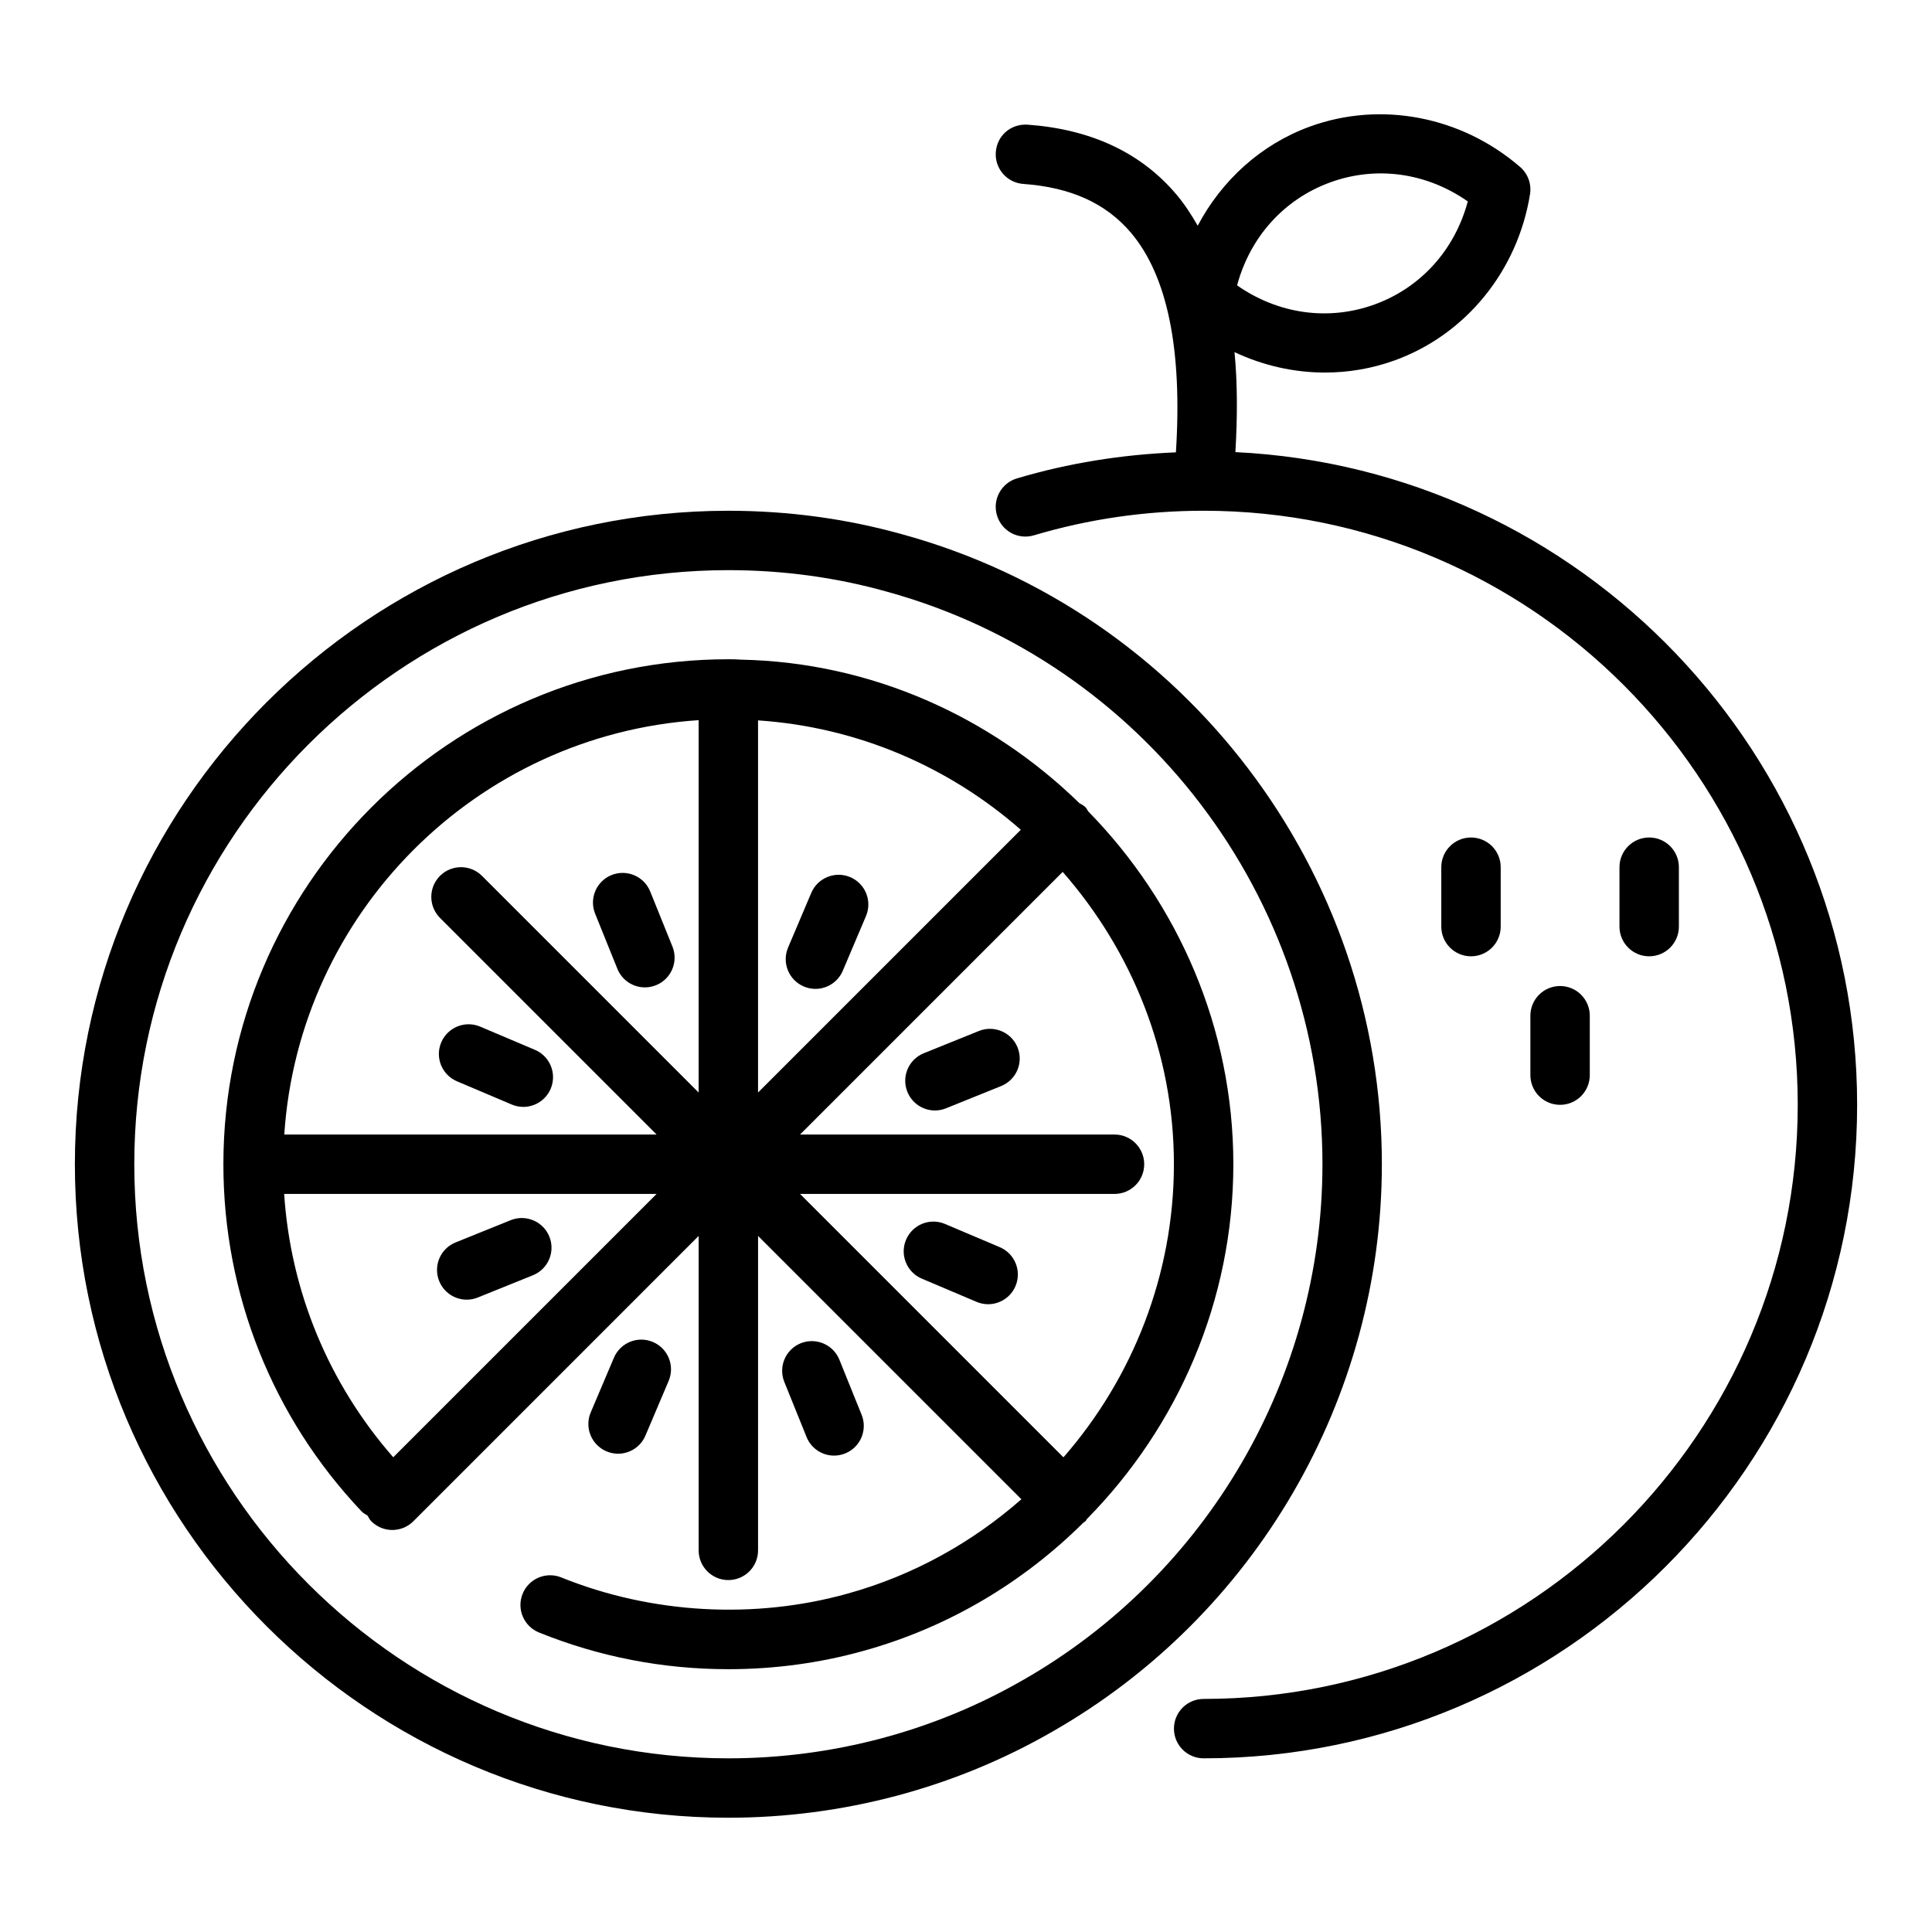 <?xml version="1.0" encoding="UTF-8"?>
<!-- Uploaded to: ICON Repo, www.svgrepo.com, Generator: ICON Repo Mixer Tools -->
<svg fill="#000000" width="800px" height="800px" version="1.1" viewBox="144 144 512 512" xmlns="http://www.w3.org/2000/svg">
 <g>
  <path d="m369.32 376.45c-3.988-1.688-8.617 0.16-10.324 4.172l-6.148 14.492c-1.699 4 0.168 8.621 4.176 10.32 1.008 0.426 2.043 0.629 3.074 0.629 3.059 0 5.973-1.801 7.25-4.801l6.148-14.492c1.699-4-0.168-8.621-4.176-10.32z"/>
  <path d="m307.61 400.74c1.238 3.066 4.184 4.926 7.297 4.926 0.984 0 1.984-0.188 2.953-0.578 4.027-1.629 5.973-6.215 4.344-10.246l-5.894-14.594c-1.629-4.039-6.219-5.965-10.246-4.352-4.027 1.629-5.973 6.215-4.344 10.246z"/>
  <path d="m265.11 430.56 14.5 6.148c1.008 0.426 2.043 0.629 3.074 0.629 3.059 0 5.973-1.801 7.25-4.801 1.699-4.004-0.168-8.625-4.176-10.32l-14.5-6.148c-3.996-1.691-8.617 0.16-10.324 4.172-1.699 4.004 0.172 8.625 4.176 10.32z"/>
  <path d="m260.39 483.5c1.238 3.062 4.184 4.926 7.297 4.926 0.984 0 1.984-0.188 2.945-0.578l14.598-5.894c4.035-1.629 5.981-6.215 4.352-10.246s-6.234-5.961-10.238-4.352l-14.598 5.894c-4.043 1.633-5.988 6.215-4.356 10.25z"/>
  <path d="m307.8 529.25c3.059 0 5.973-1.801 7.25-4.801l6.148-14.492c1.699-4-0.168-8.621-4.176-10.32-3.996-1.691-8.617 0.164-10.324 4.172l-6.148 14.492c-1.699 4 0.168 8.621 4.176 10.32 1.008 0.426 2.047 0.629 3.074 0.629z"/>
  <path d="m365.04 529.75c0.984 0 1.984-0.188 2.953-0.578 4.027-1.629 5.973-6.215 4.344-10.246l-5.894-14.594c-1.629-4.035-6.219-5.969-10.246-4.352-4.027 1.629-5.973 6.215-4.344 10.246l5.894 14.594c1.234 3.07 4.18 4.93 7.293 4.93z"/>
  <path d="m408.94 474.51-14.5-6.148c-3.996-1.699-8.617 0.16-10.324 4.172-1.699 4.004 0.168 8.625 4.176 10.32l14.5 6.148c1.008 0.426 2.043 0.629 3.074 0.629 3.059 0 5.973-1.801 7.25-4.801 1.699-4.004-0.168-8.625-4.176-10.32z"/>
  <path d="m403.42 417.22-14.598 5.894c-4.035 1.629-5.981 6.215-4.352 10.246 1.238 3.062 4.184 4.926 7.297 4.926 0.984 0 1.984-0.188 2.945-0.578l14.598-5.894c4.035-1.629 5.981-6.215 4.352-10.246s-6.242-5.961-10.242-4.348z"/>
  <path d="m510.21 452.54c0-77.723-52.215-146.36-126.99-166.91-14.816-4.16-30.352-6.273-46.195-6.273-95.496 0-173.18 77.691-173.18 173.18 0 95.496 77.691 173.18 173.18 173.18 30.219 0 59.887-7.875 85.77-22.758 53.918-30.75 87.414-88.391 87.414-150.42zm-95.234 136.76c-23.531 13.527-50.484 20.676-77.949 20.676-86.816 0-157.44-70.629-157.44-157.44s70.625-157.44 157.44-157.44c14.406 0 28.52 1.914 41.949 5.688l0.047 0.012c67.973 18.68 115.44 81.082 115.44 151.75 0 56.391-30.449 108.79-79.488 136.76z"/>
  <path d="m471.39 263.82c0.578-9.641 0.543-18.516-0.234-26.504 7.562 3.562 15.758 5.414 23.98 5.414 6.266 0 12.539-1.07 18.551-3.254 18.797-6.844 32.512-23.707 35.785-44.016 0.43-2.695-0.562-5.422-2.621-7.207-15.574-13.453-36.914-17.547-55.703-10.715-12.938 4.707-23.367 14.227-29.742 26.281-1.703-2.969-3.539-5.789-5.668-8.301-9.355-11.062-22.625-17.277-39.43-18.48-4.504-0.266-8.102 2.961-8.41 7.293-0.316 4.336 2.953 8.102 7.289 8.414 12.594 0.898 21.926 5.137 28.535 12.945 9.699 11.461 13.645 31.082 11.906 58.184-14.344 0.602-28.488 2.844-42.125 6.906-4.168 1.242-6.543 5.629-5.297 9.793 1.238 4.16 5.598 6.547 9.785 5.297 14.516-4.324 29.645-6.516 44.988-6.516 86.816 0 157.44 70.629 157.44 157.44s-70.625 157.44-157.44 157.44c-4.352 0-7.871 3.523-7.871 7.871 0 4.348 3.519 7.871 7.871 7.871 95.496 0 173.18-77.691 173.18-173.18 0-92.676-73.172-168.57-164.77-172.98zm25.137-71.488c12.277-4.469 25.59-2.555 36.453 5.051-3.438 12.805-12.414 22.832-24.676 27.293v0.004c-12.277 4.453-25.59 2.547-36.461-5.051 3.434-12.805 12.422-22.836 24.684-27.297z"/>
  <path d="m541.7 389.56v-15.742c0-4.348-3.519-7.871-7.871-7.871-4.352 0-7.871 3.523-7.871 7.871v15.742c0 4.348 3.519 7.871 7.871 7.871 4.352 0 7.871-3.523 7.871-7.871z"/>
  <path d="m581.05 397.43c4.352 0 7.871-3.523 7.871-7.871v-15.742c0-4.348-3.519-7.871-7.871-7.871-4.352 0-7.871 3.523-7.871 7.871v15.742c0 4.348 3.519 7.871 7.871 7.871z"/>
  <path d="m565.31 428.92v-15.742c0-4.348-3.519-7.871-7.871-7.871-4.352 0-7.871 3.523-7.871 7.871v15.742c0 4.348 3.519 7.871 7.871 7.871 4.348 0 7.871-3.523 7.871-7.871z"/>
  <path d="m432.39 359.03c-0.262-0.371-0.414-0.793-0.746-1.125-0.469-0.469-1.047-0.73-1.594-1.059-23.438-22.844-54.996-37.32-89.656-38.031-1.086-0.098-2.277-0.105-3.375-0.105-73.793 0-133.82 60.031-133.82 133.82 0 34.391 13.008 67.066 36.625 92.004 0.457 0.484 1.027 0.762 1.566 1.102 0.316 0.52 0.562 1.07 1.012 1.52 1.539 1.539 3.551 2.305 5.566 2.305s4.027-0.77 5.566-2.305l2.469-2.469 73.145-73.156v83.332c0 4.348 3.519 7.871 7.871 7.871 4.352 0 7.871-3.523 7.871-7.871l0.004-83.332 69.785 69.785c-13.035 11.441-28.621 20.184-46.078 25.012-24.602 6.867-51.898 5.398-75.859-4.293-4.035-1.625-8.617 0.312-10.246 4.344-1.629 4.027 0.316 8.617 4.344 10.246 15.945 6.453 32.832 9.727 50.184 9.727 12.223 0 24.27-1.633 35.793-4.852 22.574-6.246 42.422-18.215 58.301-33.996 0.168-0.141 0.375-0.195 0.531-0.352 0.184-0.184 0.254-0.426 0.414-0.625 24.148-24.488 38.785-57.957 38.785-93.996 0-36.18-14.738-69.277-38.453-93.504zm-6.566 171.18-69.805-69.805h83.336c4.352 0 7.871-3.523 7.871-7.871s-3.519-7.871-7.871-7.871l-83.332-0.004 69.598-69.598c18.266 20.832 29.477 47.949 29.477 77.473 0 29.273-10.922 56.648-29.273 77.676zm-80.934-195.3c26.512 1.773 50.699 12.391 69.629 28.988l-69.629 69.629zm-15.746-0.062v98.68l-57.41-57.41c-3.074-3.074-8.055-3.074-11.133 0-3.074 3.074-3.074 8.055 0 11.133l57.41 57.41-98.676-0.004c3.91-58.82 50.984-105.9 109.81-109.81zm-109.84 125.55h98.703l-69.793 69.793c-17.113-19.551-27.199-43.91-28.91-69.793z"/>
 </g>
</svg>